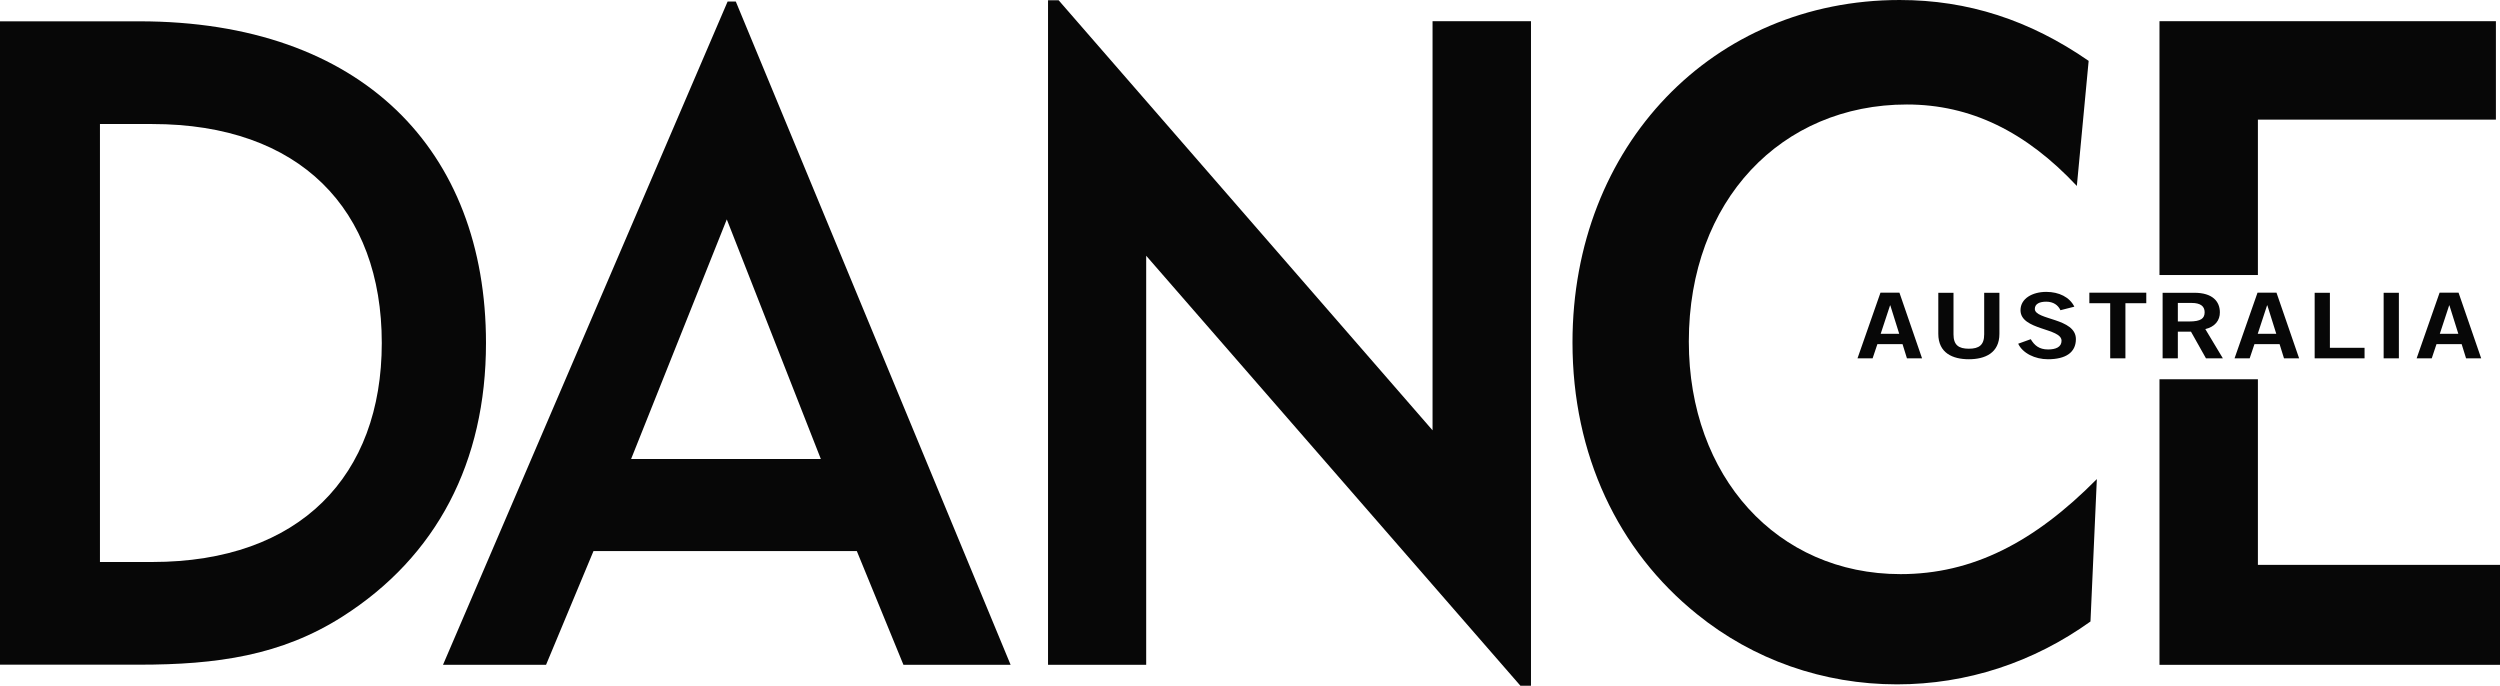 <svg xmlns="http://www.w3.org/2000/svg" id="b" data-name="Layer 2" viewBox="0 0 613.23 168.203"><g id="c" data-name="Layer 1"><g><g><polygon points="553.843 67.461 553.843 29.343 612.226 29.343 612.226 5.198 529.703 5.198 529.703 67.461 553.843 67.461" style="fill: #070707; stroke-width: 0px;"></polygon><polygon points="553.843 93.03 529.703 93.03 529.703 163.077 613.23 163.077 613.23 138.557 553.843 138.557 553.843 93.03" style="fill: #070707; stroke-width: 0px;"></polygon></g><g><path d="M24.517,137.853V30.424h12.824c36.269,0,56.307,20.951,56.307,53.715,0,32.539-20.038,53.714-56.307,53.714h-12.824ZM0,163.042h34.135c19.034,0,34.864-2.232,49.894-11.817,23.102-14.713,35.18-37.893,35.18-67.086,0-47.249-30.375-78.909-85.074-78.909H0v157.812Z" style="fill: #070707; stroke-width: 0px;"></path><path d="M154.803,112.592l23.472-58.781,23.071,58.781h-46.543ZM133.94,163.077l11.635-27.898h64.598l11.436,27.898h26.288L180.483.372h-2.004l-69.817,162.705h25.278Z" style="fill: #070707; stroke-width: 0px;"></path><polygon points="257.073 .071 259.68 .071 351.393 105.549 351.393 5.197 375.538 5.197 375.538 168.203 372.944 168.203 281.151 62.732 281.151 163.077 257.073 163.077 257.073 .071" style="fill: #070707; stroke-width: 0px;"></polygon><path d="M465.299,167.867c-18.052,0-35.217-6.03-49.032-17.209-19.398-15.608-30.547-39.133-30.547-66.655,0-48.384,34.553-84.002,80.251-84.002,16.716,0,31.871,4.904,46.358,14.93l-2.897,30.679c-12.481-13.319-26.074-19.979-41.682-19.979-30.759,0-53.495,23.528-53.495,58.153,0,33.068,21.62,57.043,51.938,57.043,17.609,0,32.765-7.772,48.146-23.311l-1.562,34.933c-14.042,10.055-30.313,15.419-47.478,15.419" style="fill: #070707; stroke-width: 0px;"></path><path d="M461.264,71.793h4.652l5.549,16.102h-3.707l-1.08-3.475h-6.173l-1.167,3.475h-3.707l5.633-16.102ZM461.316,81.884h4.549l-2.192-6.996h-.051l-2.306,6.996Z" style="fill: #070707; stroke-width: 0px;"></path><path d="M486.704,71.817h3.736v10.068c0,4.701-3.517,6.234-7.497,6.234-3.977,0-7.494-1.533-7.494-6.234v-10.068h3.728v10.202c0,2.607,1.248,3.518,3.766,3.518,2.521,0,3.761-.911,3.761-3.518v-10.202Z" style="fill: #070707; stroke-width: 0px;"></path><path d="M505.413,76.09c-.569-1.244-1.737-2.091-3.491-2.091-1.628,0-2.795.531-2.795,1.78,0,2.761,10.073,2.184,10.073,7.396,0,3.301-2.518,4.943-6.849,4.943-3.191,0-6.201-1.468-7.307-3.809l3.082-1.109c.897,1.512,2.058,2.518,4.251,2.518,1.867,0,3.302-.581,3.302-2.138,0-3.169-10.066-2.543-10.066-7.49,0-2.871,2.923-4.496,6.309-4.496,3.137,0,5.731,1.29,6.898,3.628l-3.407.868Z" style="fill: #070707; stroke-width: 0px;"></path><polygon points="526.466 71.793 526.466 74.376 521.348 74.376 521.348 87.896 517.616 87.896 517.616 74.376 512.501 74.376 512.501 71.793 526.466 71.793" style="fill: #070707; stroke-width: 0px;"></polygon><path d="M530.472,87.896v-16.08h7.797c4.436,0,6.228,2.113,6.249,4.766.029,1.982-1.19,3.584-3.571,4.141l4.305,7.174h-4.145l-3.678-6.546h-3.221v6.546h-3.736ZM534.208,78.856h2.762c2.918,0,3.812-.758,3.812-2.275,0-1.513-1.105-2.271-3.163-2.271h-3.411v4.545Z" style="fill: #070707; stroke-width: 0px;"></path><path d="M553.751,71.793h4.655l5.55,16.102h-3.707l-1.084-3.475h-6.169l-1.167,3.475h-3.711l5.633-16.102ZM553.803,81.884h4.549l-2.192-6.996h-.059l-2.298,6.996Z" style="fill: #070707; stroke-width: 0px;"></path><polygon points="567.769 87.896 567.769 71.818 571.504 71.818 571.504 85.313 580.005 85.313 580.005 87.896 567.769 87.896" style="fill: #070707; stroke-width: 0px;"></polygon><rect x="584.689" y="71.817" width="3.736" height="16.079" style="fill: #070707; stroke-width: 0px;"></rect><path d="M598.414,71.793h4.651l5.549,16.102h-3.707l-1.08-3.475h-6.176l-1.16,3.475h-3.707l5.63-16.102ZM598.465,81.884h4.546l-2.193-6.996h-.051l-2.302,6.996Z" style="fill: #070707; stroke-width: 0px;"></path></g></g></g></svg>